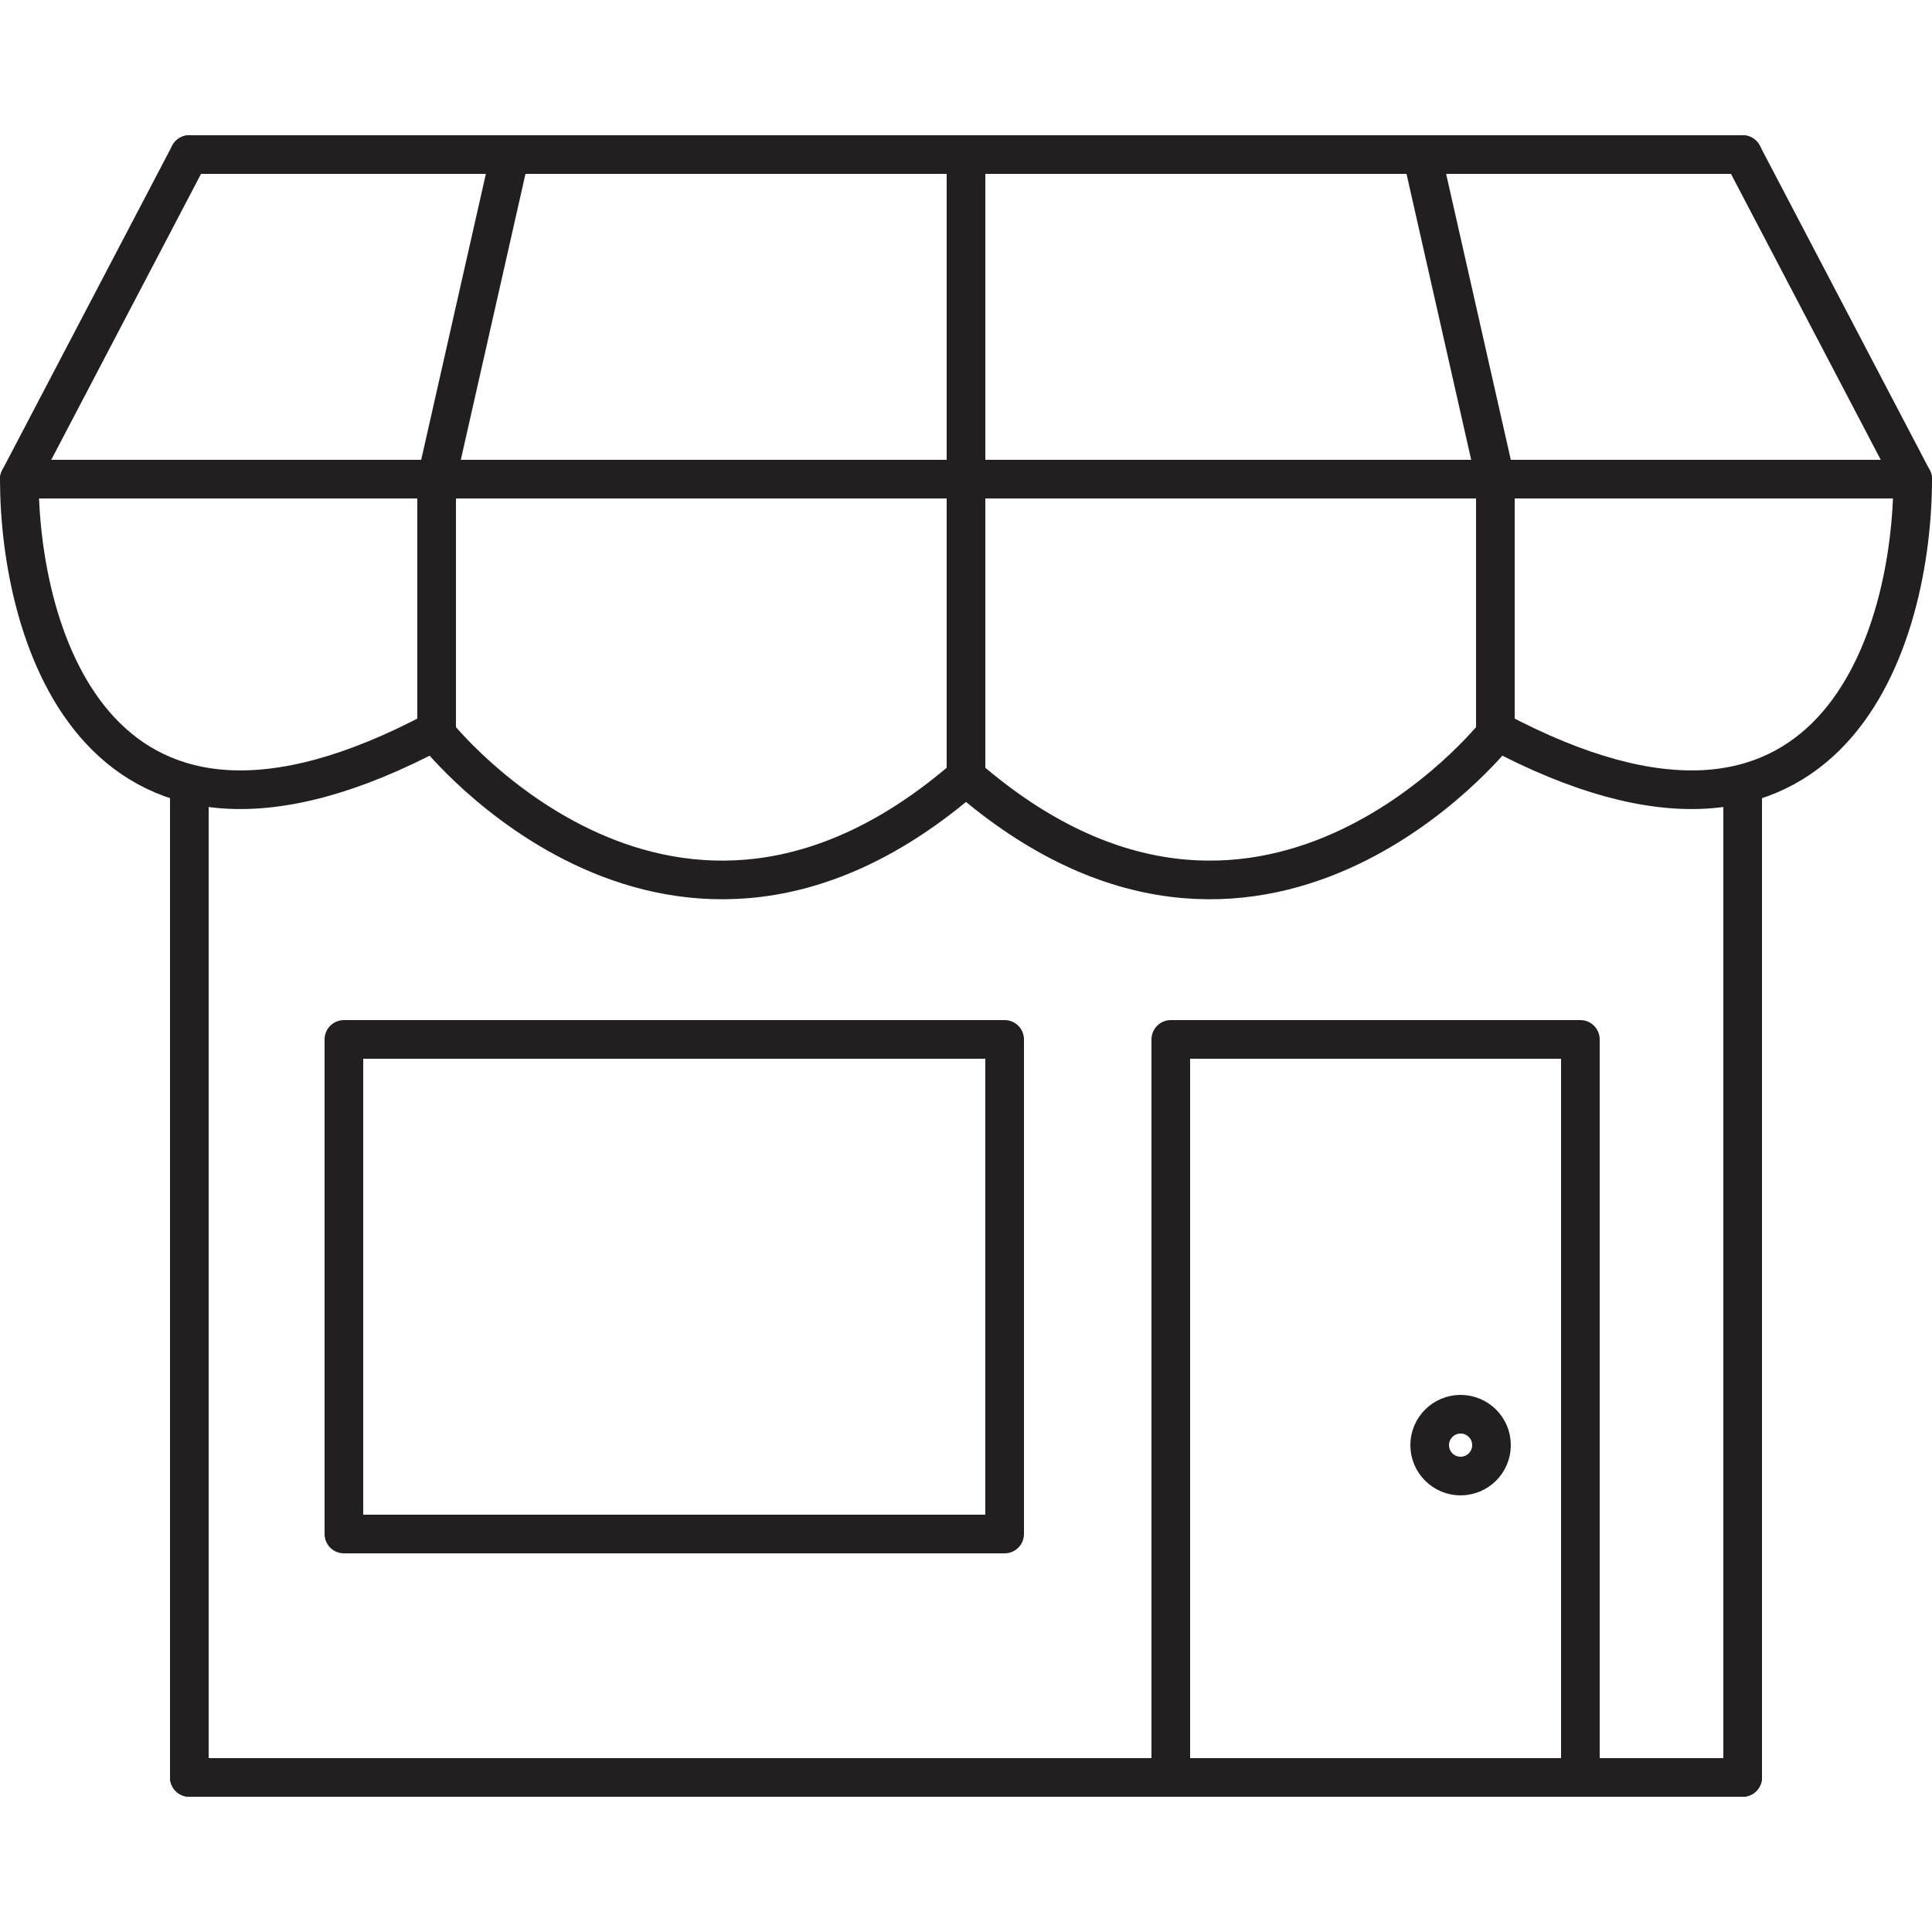 <?xml version="1.0" encoding="utf-8"?>
<svg version="1.1" id="Layer_1" xmlns="http://www.w3.org/2000/svg" xmlns:xlink="http://www.w3.org/1999/xlink" x="0px" y="0px"
	 viewBox="0 0 50 50" width="50" height="50" style="enable-background:new 0 0 50 50;" xml:space="preserve">
<style type="text/css">
	.st0{fill:none;stroke:#E8396B;stroke-miterlimit:10;}
	.st1{fill:none;stroke:#B44E9D;stroke-miterlimit:10;}
	.st2{fill:none;stroke:#231F20;stroke-linecap:round;stroke-linejoin:round;stroke-miterlimit:10;}
	.st3{fill:none;stroke:#231F20;stroke-width:1.5;stroke-linecap:round;stroke-linejoin:round;stroke-miterlimit:10;}
	.st4{fill:#231F20;}
	.st5{fill:#010101;}
	.st6{fill:none;stroke:#000000;stroke-width:0.5;stroke-linecap:round;}
	.st7{fill:none;stroke:#000000;stroke-width:0.5;stroke-linecap:round;stroke-linejoin:round;}
	.st8{fill:none;stroke:#000000;stroke-width:0.5;stroke-linecap:round;stroke-linejoin:round;stroke-miterlimit:10;}
	.st9{fill:#FFFFFF;}
	.st10{fill:none;stroke:#FFFFFF;stroke-linecap:round;stroke-linejoin:round;stroke-miterlimit:10;}
	.st11{fill:none;stroke:#000000;stroke-width:2;stroke-linecap:round;stroke-linejoin:round;stroke-miterlimit:10;}
	.st12{fill:none;stroke:#F16B95;stroke-linecap:round;stroke-linejoin:round;stroke-miterlimit:10;}
	.st13{fill:none;stroke:#000000;stroke-width:0.5;stroke-miterlimit:10;}
	.st14{fill:#FFFFFF;stroke:#000000;stroke-linecap:round;stroke-miterlimit:10;}
	.st15{fill:none;stroke:#000000;stroke-linecap:round;stroke-miterlimit:10;}
	.st16{clip-path:url(#SVGID_2_);}
	
		.st17{clip-path:url(#SVGID_4_);fill:none;stroke:#000000;stroke-width:6.457;stroke-linecap:round;stroke-linejoin:round;stroke-miterlimit:10;}
	.st18{fill:none;}
	
		.st19{clip-path:url(#SVGID_6_);fill:none;stroke:#000000;stroke-width:0.5;stroke-linecap:round;stroke-linejoin:round;stroke-miterlimit:10;}
	.st20{fill:none;stroke:#010101;stroke-miterlimit:10;}
	.st21{fill:none;stroke:#EC008C;stroke-miterlimit:10;}
	.st22{fill:none;stroke:#231F20;stroke-width:2;stroke-linecap:round;stroke-linejoin:round;stroke-miterlimit:10;}
	.st23{fill:none;stroke:#A11C48;stroke-linecap:round;stroke-linejoin:round;stroke-miterlimit:10;}
</style>
<g id="Layer_1">
</g>
<g id="Layer_2">
	<g>
		<polyline class="st2" points="45.1,46 4.9,46 4.9,20.3 		"/>
		<line class="st2" x1="4.9" y1="4" x2="25" y2="4"/>
		<polyline class="st2" points="4.9,4 0.5,12.4 25,12.4 		"/>
		<rect x="8.9" y="26.9" class="st2" width="17.1" height="12.8"/>
		<polyline class="st2" points="30.3,46 30.3,26.9 40.9,26.9 40.9,46 		"/>
		<circle class="st2" cx="37.8" cy="37.4" r="0.8"/>
		<path class="st2" d="M0.5,12.4c0,4,2,11.2,10.8,6.5v-6.5L13.2,4"/>
		<path class="st2" d="M11.3,19c0,0,6.1,7.7,13.7,1.1V4"/>
		<polyline class="st2" points="4.9,46 45.1,46 45.1,20.3 		"/>
		<line class="st2" x1="45.1" y1="4" x2="25" y2="4"/>
		<polyline class="st2" points="45.1,4 49.5,12.4 25,12.4 		"/>
		<path class="st2" d="M49.5,12.4c0,4-2,11.2-10.8,6.5v-6.5L36.8,4"/>
		<path class="st2" d="M38.7,19c0,0-6.1,7.7-13.7,1.1V4"/>
	</g>
</g>
</svg>
